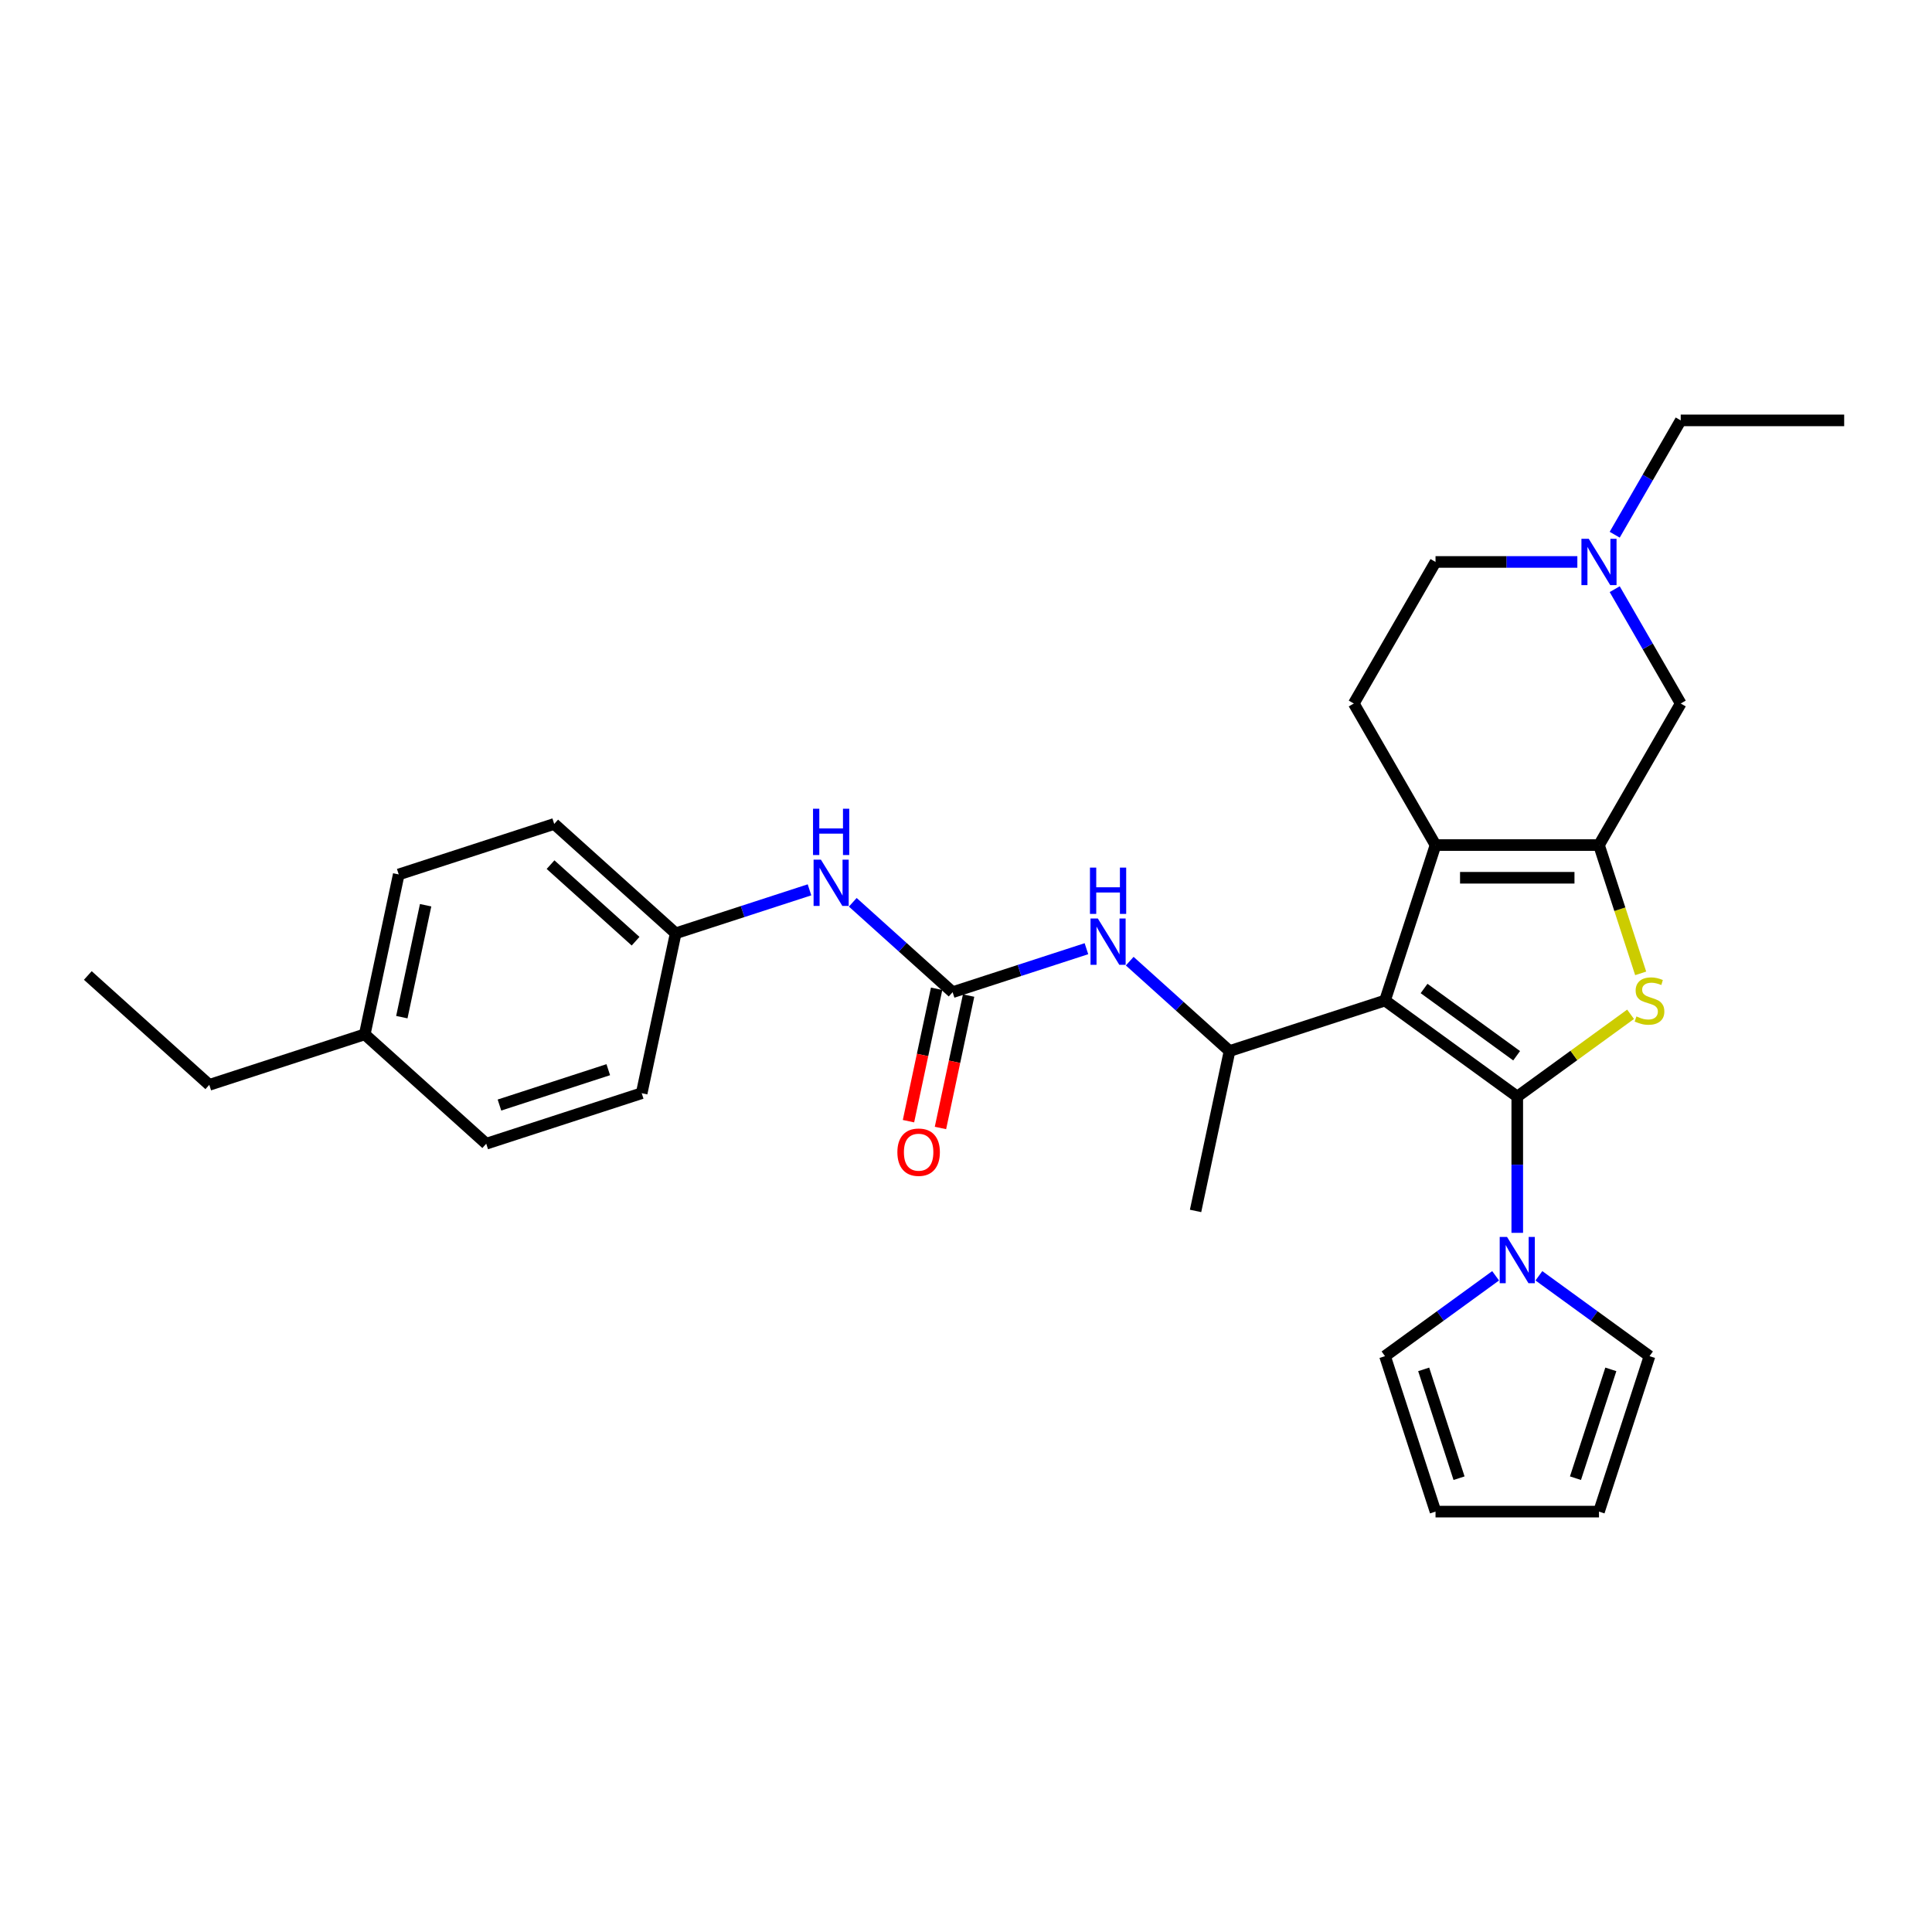 <?xml version='1.0' encoding='iso-8859-1'?>
<svg version='1.1' baseProfile='full'
              xmlns='http://www.w3.org/2000/svg'
                      xmlns:rdkit='http://www.rdkit.org/xml'
                      xmlns:xlink='http://www.w3.org/1999/xlink'
                  xml:space='preserve'
width='1000px' height='1000px' viewBox='0 0 1000 1000'>
<!-- END OF HEADER -->
<rect style='opacity:1.0;fill:#FFFFFF;stroke:none' width='1000' height='1000' x='0' y='0'> </rect>
<path class='bond-0' d='M 785.33,567.605 L 716.881,517.874' style='fill:none;fill-rule:evenodd;stroke:#000000;stroke-width:6px;stroke-linecap:butt;stroke-linejoin:miter;stroke-opacity:1' />
<path class='bond-0' d='M 785.009,546.455 L 737.095,511.643' style='fill:none;fill-rule:evenodd;stroke:#000000;stroke-width:6px;stroke-linecap:butt;stroke-linejoin:miter;stroke-opacity:1' />
<path class='bond-1' d='M 785.33,567.605 L 814.656,546.298' style='fill:none;fill-rule:evenodd;stroke:#000000;stroke-width:6px;stroke-linecap:butt;stroke-linejoin:miter;stroke-opacity:1' />
<path class='bond-1' d='M 814.656,546.298 L 843.982,524.992' style='fill:none;fill-rule:evenodd;stroke:#CCCC00;stroke-width:6px;stroke-linecap:butt;stroke-linejoin:miter;stroke-opacity:1' />
<path class='bond-4' d='M 785.33,567.605 L 785.33,602.861' style='fill:none;fill-rule:evenodd;stroke:#000000;stroke-width:6px;stroke-linecap:butt;stroke-linejoin:miter;stroke-opacity:1' />
<path class='bond-4' d='M 785.33,602.861 L 785.33,638.117' style='fill:none;fill-rule:evenodd;stroke:#0000FF;stroke-width:6px;stroke-linecap:butt;stroke-linejoin:miter;stroke-opacity:1' />
<path class='bond-3' d='M 716.881,517.874 L 743.026,437.407' style='fill:none;fill-rule:evenodd;stroke:#000000;stroke-width:6px;stroke-linecap:butt;stroke-linejoin:miter;stroke-opacity:1' />
<path class='bond-5' d='M 716.881,517.874 L 636.415,544.019' style='fill:none;fill-rule:evenodd;stroke:#000000;stroke-width:6px;stroke-linecap:butt;stroke-linejoin:miter;stroke-opacity:1' />
<path class='bond-2' d='M 849.21,503.812 L 838.422,470.609' style='fill:none;fill-rule:evenodd;stroke:#CCCC00;stroke-width:6px;stroke-linecap:butt;stroke-linejoin:miter;stroke-opacity:1' />
<path class='bond-2' d='M 838.422,470.609 L 827.634,437.407' style='fill:none;fill-rule:evenodd;stroke:#000000;stroke-width:6px;stroke-linecap:butt;stroke-linejoin:miter;stroke-opacity:1' />
<path class='bond-8' d='M 827.634,437.407 L 869.938,364.135' style='fill:none;fill-rule:evenodd;stroke:#000000;stroke-width:6px;stroke-linecap:butt;stroke-linejoin:miter;stroke-opacity:1' />
<path class='bond-29' d='M 827.634,437.407 L 743.026,437.407' style='fill:none;fill-rule:evenodd;stroke:#000000;stroke-width:6px;stroke-linecap:butt;stroke-linejoin:miter;stroke-opacity:1' />
<path class='bond-29' d='M 814.943,454.329 L 755.718,454.329' style='fill:none;fill-rule:evenodd;stroke:#000000;stroke-width:6px;stroke-linecap:butt;stroke-linejoin:miter;stroke-opacity:1' />
<path class='bond-10' d='M 743.026,437.407 L 700.723,364.135' style='fill:none;fill-rule:evenodd;stroke:#000000;stroke-width:6px;stroke-linecap:butt;stroke-linejoin:miter;stroke-opacity:1' />
<path class='bond-12' d='M 796.532,660.351 L 825.156,681.147' style='fill:none;fill-rule:evenodd;stroke:#0000FF;stroke-width:6px;stroke-linecap:butt;stroke-linejoin:miter;stroke-opacity:1' />
<path class='bond-12' d='M 825.156,681.147 L 853.779,701.943' style='fill:none;fill-rule:evenodd;stroke:#000000;stroke-width:6px;stroke-linecap:butt;stroke-linejoin:miter;stroke-opacity:1' />
<path class='bond-13' d='M 774.128,660.351 L 745.505,681.147' style='fill:none;fill-rule:evenodd;stroke:#0000FF;stroke-width:6px;stroke-linecap:butt;stroke-linejoin:miter;stroke-opacity:1' />
<path class='bond-13' d='M 745.505,681.147 L 716.881,701.943' style='fill:none;fill-rule:evenodd;stroke:#000000;stroke-width:6px;stroke-linecap:butt;stroke-linejoin:miter;stroke-opacity:1' />
<path class='bond-7' d='M 636.415,544.019 L 610.578,520.755' style='fill:none;fill-rule:evenodd;stroke:#000000;stroke-width:6px;stroke-linecap:butt;stroke-linejoin:miter;stroke-opacity:1' />
<path class='bond-7' d='M 610.578,520.755 L 584.741,497.492' style='fill:none;fill-rule:evenodd;stroke:#0000FF;stroke-width:6px;stroke-linecap:butt;stroke-linejoin:miter;stroke-opacity:1' />
<path class='bond-24' d='M 636.415,544.019 L 618.824,626.777' style='fill:none;fill-rule:evenodd;stroke:#000000;stroke-width:6px;stroke-linecap:butt;stroke-linejoin:miter;stroke-opacity:1' />
<path class='bond-6' d='M 493.072,513.55 L 527.705,502.298' style='fill:none;fill-rule:evenodd;stroke:#000000;stroke-width:6px;stroke-linecap:butt;stroke-linejoin:miter;stroke-opacity:1' />
<path class='bond-6' d='M 527.705,502.298 L 562.337,491.045' style='fill:none;fill-rule:evenodd;stroke:#0000FF;stroke-width:6px;stroke-linecap:butt;stroke-linejoin:miter;stroke-opacity:1' />
<path class='bond-11' d='M 493.072,513.55 L 467.236,490.287' style='fill:none;fill-rule:evenodd;stroke:#000000;stroke-width:6px;stroke-linecap:butt;stroke-linejoin:miter;stroke-opacity:1' />
<path class='bond-11' d='M 467.236,490.287 L 441.399,467.023' style='fill:none;fill-rule:evenodd;stroke:#0000FF;stroke-width:6px;stroke-linecap:butt;stroke-linejoin:miter;stroke-opacity:1' />
<path class='bond-14' d='M 484.796,511.791 L 477.513,546.055' style='fill:none;fill-rule:evenodd;stroke:#000000;stroke-width:6px;stroke-linecap:butt;stroke-linejoin:miter;stroke-opacity:1' />
<path class='bond-14' d='M 477.513,546.055 L 470.23,580.319' style='fill:none;fill-rule:evenodd;stroke:#FF0000;stroke-width:6px;stroke-linecap:butt;stroke-linejoin:miter;stroke-opacity:1' />
<path class='bond-14' d='M 501.348,515.31 L 494.065,549.573' style='fill:none;fill-rule:evenodd;stroke:#000000;stroke-width:6px;stroke-linecap:butt;stroke-linejoin:miter;stroke-opacity:1' />
<path class='bond-14' d='M 494.065,549.573 L 486.782,583.837' style='fill:none;fill-rule:evenodd;stroke:#FF0000;stroke-width:6px;stroke-linecap:butt;stroke-linejoin:miter;stroke-opacity:1' />
<path class='bond-9' d='M 869.938,364.135 L 852.855,334.546' style='fill:none;fill-rule:evenodd;stroke:#000000;stroke-width:6px;stroke-linecap:butt;stroke-linejoin:miter;stroke-opacity:1' />
<path class='bond-9' d='M 852.855,334.546 L 835.772,304.958' style='fill:none;fill-rule:evenodd;stroke:#0000FF;stroke-width:6px;stroke-linecap:butt;stroke-linejoin:miter;stroke-opacity:1' />
<path class='bond-25' d='M 835.772,276.767 L 852.855,247.178' style='fill:none;fill-rule:evenodd;stroke:#0000FF;stroke-width:6px;stroke-linecap:butt;stroke-linejoin:miter;stroke-opacity:1' />
<path class='bond-25' d='M 852.855,247.178 L 869.938,217.59' style='fill:none;fill-rule:evenodd;stroke:#000000;stroke-width:6px;stroke-linecap:butt;stroke-linejoin:miter;stroke-opacity:1' />
<path class='bond-31' d='M 816.432,290.862 L 779.729,290.862' style='fill:none;fill-rule:evenodd;stroke:#0000FF;stroke-width:6px;stroke-linecap:butt;stroke-linejoin:miter;stroke-opacity:1' />
<path class='bond-31' d='M 779.729,290.862 L 743.026,290.862' style='fill:none;fill-rule:evenodd;stroke:#000000;stroke-width:6px;stroke-linecap:butt;stroke-linejoin:miter;stroke-opacity:1' />
<path class='bond-17' d='M 700.723,364.135 L 743.026,290.862' style='fill:none;fill-rule:evenodd;stroke:#000000;stroke-width:6px;stroke-linecap:butt;stroke-linejoin:miter;stroke-opacity:1' />
<path class='bond-18' d='M 418.995,460.577 L 384.362,471.829' style='fill:none;fill-rule:evenodd;stroke:#0000FF;stroke-width:6px;stroke-linecap:butt;stroke-linejoin:miter;stroke-opacity:1' />
<path class='bond-18' d='M 384.362,471.829 L 349.73,483.082' style='fill:none;fill-rule:evenodd;stroke:#000000;stroke-width:6px;stroke-linecap:butt;stroke-linejoin:miter;stroke-opacity:1' />
<path class='bond-15' d='M 853.779,701.943 L 827.634,782.41' style='fill:none;fill-rule:evenodd;stroke:#000000;stroke-width:6px;stroke-linecap:butt;stroke-linejoin:miter;stroke-opacity:1' />
<path class='bond-15' d='M 833.764,708.784 L 815.463,765.111' style='fill:none;fill-rule:evenodd;stroke:#000000;stroke-width:6px;stroke-linecap:butt;stroke-linejoin:miter;stroke-opacity:1' />
<path class='bond-16' d='M 716.881,701.943 L 743.026,782.41' style='fill:none;fill-rule:evenodd;stroke:#000000;stroke-width:6px;stroke-linecap:butt;stroke-linejoin:miter;stroke-opacity:1' />
<path class='bond-16' d='M 736.896,708.784 L 755.198,765.111' style='fill:none;fill-rule:evenodd;stroke:#000000;stroke-width:6px;stroke-linecap:butt;stroke-linejoin:miter;stroke-opacity:1' />
<path class='bond-30' d='M 827.634,782.41 L 743.026,782.41' style='fill:none;fill-rule:evenodd;stroke:#000000;stroke-width:6px;stroke-linecap:butt;stroke-linejoin:miter;stroke-opacity:1' />
<path class='bond-20' d='M 349.73,483.082 L 332.139,565.841' style='fill:none;fill-rule:evenodd;stroke:#000000;stroke-width:6px;stroke-linecap:butt;stroke-linejoin:miter;stroke-opacity:1' />
<path class='bond-21' d='M 349.73,483.082 L 286.854,426.469' style='fill:none;fill-rule:evenodd;stroke:#000000;stroke-width:6px;stroke-linecap:butt;stroke-linejoin:miter;stroke-opacity:1' />
<path class='bond-21' d='M 328.976,487.165 L 284.963,447.536' style='fill:none;fill-rule:evenodd;stroke:#000000;stroke-width:6px;stroke-linecap:butt;stroke-linejoin:miter;stroke-opacity:1' />
<path class='bond-19' d='M 188.797,535.372 L 206.388,452.614' style='fill:none;fill-rule:evenodd;stroke:#000000;stroke-width:6px;stroke-linecap:butt;stroke-linejoin:miter;stroke-opacity:1' />
<path class='bond-19' d='M 207.987,526.477 L 220.301,468.546' style='fill:none;fill-rule:evenodd;stroke:#000000;stroke-width:6px;stroke-linecap:butt;stroke-linejoin:miter;stroke-opacity:1' />
<path class='bond-26' d='M 188.797,535.372 L 108.33,561.518' style='fill:none;fill-rule:evenodd;stroke:#000000;stroke-width:6px;stroke-linecap:butt;stroke-linejoin:miter;stroke-opacity:1' />
<path class='bond-32' d='M 188.797,535.372 L 251.673,591.986' style='fill:none;fill-rule:evenodd;stroke:#000000;stroke-width:6px;stroke-linecap:butt;stroke-linejoin:miter;stroke-opacity:1' />
<path class='bond-22' d='M 332.139,565.841 L 251.673,591.986' style='fill:none;fill-rule:evenodd;stroke:#000000;stroke-width:6px;stroke-linecap:butt;stroke-linejoin:miter;stroke-opacity:1' />
<path class='bond-22' d='M 314.84,553.669 L 258.514,571.971' style='fill:none;fill-rule:evenodd;stroke:#000000;stroke-width:6px;stroke-linecap:butt;stroke-linejoin:miter;stroke-opacity:1' />
<path class='bond-23' d='M 286.854,426.469 L 206.388,452.614' style='fill:none;fill-rule:evenodd;stroke:#000000;stroke-width:6px;stroke-linecap:butt;stroke-linejoin:miter;stroke-opacity:1' />
<path class='bond-27' d='M 869.938,217.59 L 954.545,217.59' style='fill:none;fill-rule:evenodd;stroke:#000000;stroke-width:6px;stroke-linecap:butt;stroke-linejoin:miter;stroke-opacity:1' />
<path class='bond-28' d='M 108.33,561.518 L 45.455,504.904' style='fill:none;fill-rule:evenodd;stroke:#000000;stroke-width:6px;stroke-linecap:butt;stroke-linejoin:miter;stroke-opacity:1' />
<path  class='atom-2' d='M 847.011 526.097
Q 847.281 526.199, 848.398 526.673
Q 849.515 527.147, 850.733 527.451
Q 851.986 527.722, 853.204 527.722
Q 855.471 527.722, 856.791 526.639
Q 858.111 525.522, 858.111 523.593
Q 858.111 522.273, 857.434 521.461
Q 856.791 520.649, 855.776 520.209
Q 854.761 519.769, 853.069 519.261
Q 850.936 518.618, 849.65 518.009
Q 848.398 517.4, 847.484 516.114
Q 846.605 514.828, 846.605 512.662
Q 846.605 509.65, 848.635 507.788
Q 850.7 505.927, 854.761 505.927
Q 857.536 505.927, 860.683 507.247
L 859.905 509.853
Q 857.028 508.668, 854.862 508.668
Q 852.527 508.668, 851.241 509.65
Q 849.955 510.597, 849.989 512.256
Q 849.989 513.542, 850.632 514.32
Q 851.309 515.098, 852.256 515.538
Q 853.238 515.978, 854.862 516.486
Q 857.028 517.163, 858.314 517.84
Q 859.6 518.517, 860.514 519.904
Q 861.462 521.258, 861.462 523.593
Q 861.462 526.91, 859.228 528.703
Q 857.028 530.463, 853.339 530.463
Q 851.207 530.463, 849.583 529.989
Q 847.992 529.549, 846.097 528.771
L 847.011 526.097
' fill='#CCCC00'/>
<path  class='atom-5' d='M 780.034 640.232
L 787.885 652.923
Q 788.664 654.175, 789.916 656.443
Q 791.168 658.71, 791.236 658.846
L 791.236 640.232
L 794.417 640.232
L 794.417 664.193
L 791.134 664.193
L 782.707 650.317
Q 781.726 648.693, 780.677 646.831
Q 779.662 644.97, 779.357 644.395
L 779.357 664.193
L 776.243 664.193
L 776.243 640.232
L 780.034 640.232
' fill='#0000FF'/>
<path  class='atom-8' d='M 568.243 475.425
L 576.094 488.116
Q 576.873 489.368, 578.125 491.636
Q 579.377 493.903, 579.445 494.038
L 579.445 475.425
L 582.626 475.425
L 582.626 499.386
L 579.343 499.386
L 570.916 485.51
Q 569.935 483.886, 568.886 482.024
Q 567.87 480.163, 567.566 479.588
L 567.566 499.386
L 564.452 499.386
L 564.452 475.425
L 568.243 475.425
' fill='#0000FF'/>
<path  class='atom-8' d='M 564.164 449.068
L 567.413 449.068
L 567.413 459.255
L 579.665 459.255
L 579.665 449.068
L 582.913 449.068
L 582.913 473.029
L 579.665 473.029
L 579.665 461.962
L 567.413 461.962
L 567.413 473.029
L 564.164 473.029
L 564.164 449.068
' fill='#0000FF'/>
<path  class='atom-10' d='M 822.338 278.882
L 830.189 291.573
Q 830.968 292.825, 832.22 295.093
Q 833.472 297.36, 833.54 297.496
L 833.54 278.882
L 836.721 278.882
L 836.721 302.843
L 833.438 302.843
L 825.011 288.967
Q 824.03 287.343, 822.981 285.481
Q 821.965 283.62, 821.661 283.045
L 821.661 302.843
L 818.547 302.843
L 818.547 278.882
L 822.338 278.882
' fill='#0000FF'/>
<path  class='atom-12' d='M 424.9 444.956
L 432.752 457.648
Q 433.53 458.9, 434.782 461.167
Q 436.035 463.435, 436.102 463.57
L 436.102 444.956
L 439.284 444.956
L 439.284 468.917
L 436.001 468.917
L 427.574 455.042
Q 426.592 453.417, 425.543 451.556
Q 424.528 449.694, 424.223 449.119
L 424.223 468.917
L 421.11 468.917
L 421.11 444.956
L 424.9 444.956
' fill='#0000FF'/>
<path  class='atom-12' d='M 420.822 418.6
L 424.071 418.6
L 424.071 428.786
L 436.322 428.786
L 436.322 418.6
L 439.571 418.6
L 439.571 442.56
L 436.322 442.56
L 436.322 431.494
L 424.071 431.494
L 424.071 442.56
L 420.822 442.56
L 420.822 418.6
' fill='#0000FF'/>
<path  class='atom-15' d='M 464.482 596.377
Q 464.482 590.624, 467.325 587.408
Q 470.168 584.193, 475.481 584.193
Q 480.795 584.193, 483.638 587.408
Q 486.48 590.624, 486.48 596.377
Q 486.48 602.198, 483.604 605.514
Q 480.727 608.797, 475.481 608.797
Q 470.202 608.797, 467.325 605.514
Q 464.482 602.232, 464.482 596.377
M 475.481 606.09
Q 479.137 606.09, 481.099 603.653
Q 483.096 601.183, 483.096 596.377
Q 483.096 591.673, 481.099 589.304
Q 479.137 586.901, 475.481 586.901
Q 471.826 586.901, 469.83 589.27
Q 467.867 591.639, 467.867 596.377
Q 467.867 601.216, 469.83 603.653
Q 471.826 606.09, 475.481 606.09
' fill='#FF0000'/>
</svg>
